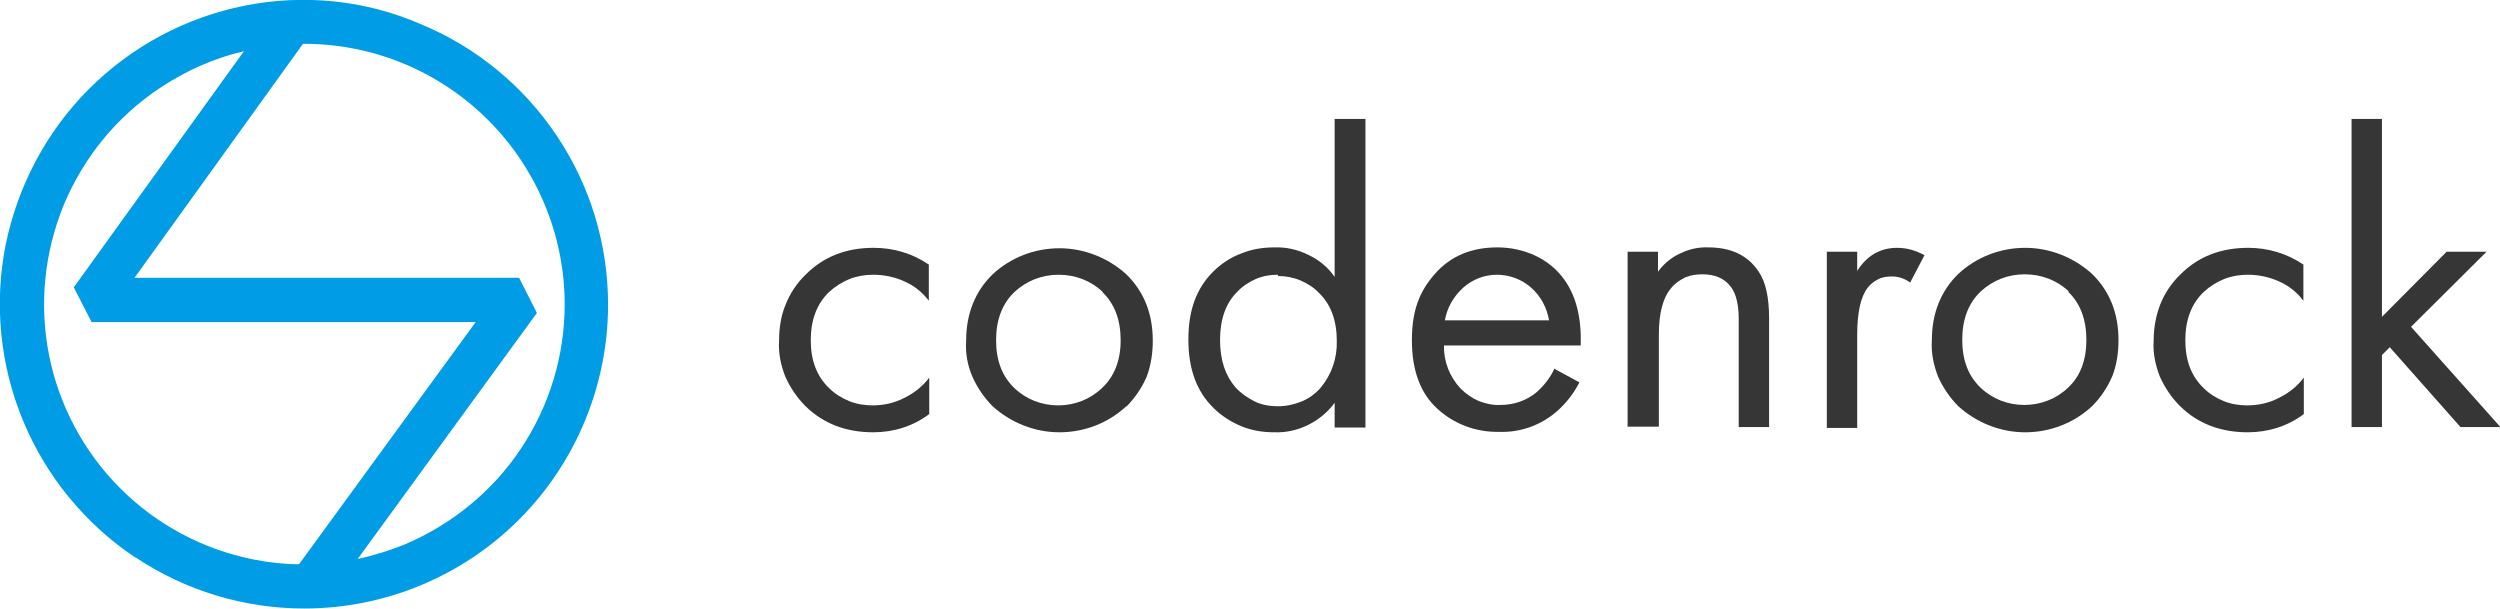 <?xml version="1.0" encoding="UTF-8"?>
<svg id="_Слой_1" data-name="Слой_1" xmlns="http://www.w3.org/2000/svg" version="1.1" viewBox="0 0 576 140.2">
  <!-- Generator: Adobe Illustrator 29.2.1, SVG Export Plug-In . SVG Version: 2.1.0 Build 116)  -->
  <defs>
    <style>
      .st0 {
        fill: #363636;
      }

      .st1 {
        fill: #009de6;
        fill-rule: evenodd;
      }
    </style>
  </defs>
  <path class="st0" d="M541.8,27.4h7v45.6l14.9-15h9.2l-17.4,17.3,20.6,23.1h-9.2l-16.3-18.4-1.8,1.8v16.6h-7V27.4Z"/>
  <path class="st0" d="M530.7,60.9v8.4c-1.5-2-3.4-3.5-5.7-4.5-2.2-1-4.7-1.5-7.1-1.5-1.9,0-3.7.3-5.5,1-1.7.7-3.3,1.7-4.7,3-2.8,2.7-4.2,6.4-4.2,11.1s1.4,8.3,4.2,11c1.3,1.3,2.9,2.3,4.6,3,1.7.7,3.6,1,5.4,1,2.5,0,5-.5,7.3-1.7,2.3-1.1,4.3-2.7,5.8-4.7v8.4c-3.7,2.8-8.2,4.2-12.9,4.2-6.3,0-11.5-2-15.6-6-2-2-3.6-4.4-4.7-6.9-1-2.6-1.6-5.4-1.4-8.2,0-2.9.5-5.7,1.5-8.3,1-2.6,2.7-5.1,4.7-7,4.1-4.1,9.3-6.1,15.6-6.1,4.5,0,8.9,1.3,12.6,3.8Z"/>
  <path class="st0" d="M482,93.6c-4.2,3.9-9.7,6-15.4,6s-11.2-2.2-15.4-6c-2-2-3.6-4.4-4.7-6.9-1-2.6-1.6-5.4-1.4-8.3,0-6.1,2-11.3,6.1-15.3,4.2-3.9,9.7-6,15.4-6s11.2,2.2,15.4,6c4.1,4,6.1,9.1,6.1,15.3,0,2.8-.4,5.6-1.4,8.2-1.1,2.6-2.7,5-4.7,7ZM476.7,67.2c-2.7-2.6-6.3-4-10.2-4s-7.4,1.4-10.2,4c-2.8,2.7-4.2,6.4-4.2,11.1s1.4,8.3,4.2,11c2.7,2.6,6.3,4,10.1,4s7.4-1.4,10.1-4c2.8-2.6,4.2-6.3,4.2-11s-1.4-8.4-4.2-11.1Z"/>
  <path class="st0" d="M420.9,98.4v-40.4h7v4.4c2.3-3.6,5.4-5.3,9.2-5.3,2.2,0,4.3.6,6.3,1.7l-3.3,6.3c-1.2-.9-2.7-1.4-4.1-1.4-1.1,0-2.2.1-3.2.6-1,.5-1.8,1.1-2.5,2-1.6,2.1-2.4,5.7-2.4,10.9v21.4h-7Z"/>
  <path class="st0" d="M375,98.4v-40.4h7v4.6c1.3-1.8,3.1-3.3,5.1-4.2,2-1,4.3-1.5,6.5-1.4,5.2,0,9.1,1.8,11.6,5.6,1.6,2.3,2.4,5.9,2.4,10.8v25h-7v-24.9c0-3.3-.6-5.8-1.8-7.4-1.5-2-3.7-2.9-6.6-2.9-1.3,0-2.7.2-3.9.7-1.2.6-2.3,1.3-3.2,2.4-2,2.3-2.9,5.9-2.9,10.9v21.1h-7.1Z"/>
  <path class="st0" d="M358,84.9l5.9,3.2c-1.3,2.5-2.9,4.6-5,6.5-3.7,3.3-8.5,5.1-13.6,4.9-5.2.1-10.3-1.8-14.1-5.3-3.9-3.5-5.9-8.8-5.9-15.8s1.8-11.3,5.3-15.3c3.6-4.1,8.4-6.1,14.4-6.1s11.9,2.5,15.4,7.4c2.8,3.9,4,9,3.8,15.2h-31.5c-.1,3.7,1.3,7.2,3.8,9.9,1.2,1.2,2.6,2.2,4.2,2.9,1.6.6,3.3,1,5,.9,3.1,0,6-1,8.3-2.9,1.8-1.6,3.2-3.4,4.2-5.6ZM333,73.8h23.9c-.5-2.9-1.9-5.6-4.2-7.6-2.2-1.9-5-2.9-7.8-2.9-2.9,0-5.7,1.1-7.8,3-2.2,2-3.7,4.6-4.2,7.5Z"/>
  <path class="st0" d="M307.5,63.8V27.4h7.1v71.1h-7.1v-5.7c-1.6,2.2-3.7,3.9-6.1,5.1-2.4,1.2-5.1,1.8-7.8,1.7-2.6,0-5.2-.4-7.6-1.4-2.4-1-4.6-2.4-6.4-4.2-3.9-3.8-5.8-9-5.8-15.8s1.9-11.8,5.7-15.6c1.8-1.8,4-3.3,6.5-4.2,2.4-1,5-1.4,7.6-1.4,2.7-.1,5.4.5,7.8,1.7,2.4,1.1,4.6,2.9,6.1,5.1ZM294.4,63.3c-1.8,0-3.5.3-5.1,1-1.6.7-3.1,1.7-4.3,3-2.6,2.6-3.9,6.3-3.9,11s1.2,8.2,3.6,11c1.3,1.4,2.8,2.4,4.4,3.2s3.5,1.1,5.4,1.1,3.6-.4,5.4-1.1c1.7-.7,3.2-1.8,4.4-3.2,2.5-3,3.8-6.8,3.7-10.7,0-4.8-1.4-8.5-4.1-11.1-1.2-1.3-2.7-2.2-4.3-2.9-1.7-.7-3.4-1-5.1-1Z"/>
  <path class="st0" d="M259.5,93.6c-4.2,3.9-9.7,6-15.4,6s-11.2-2.2-15.4-6c-2-2-3.6-4.4-4.7-6.9-1.1-2.6-1.6-5.4-1.4-8.2,0-6.1,2-11.3,6.1-15.3,4.2-3.9,9.7-6,15.4-6s11.2,2.2,15.4,6c4.1,4,6.1,9.1,6.1,15.3,0,2.8-.4,5.6-1.4,8.3-1.1,2.5-2.7,4.9-4.7,6.9ZM254.1,67.3c-2.7-2.6-6.3-4-10.2-4s-7.4,1.4-10.2,4c-2.8,2.7-4.2,6.4-4.2,11.1s1.4,8.3,4.2,11c2.7,2.6,6.3,4,10.1,4s7.4-1.4,10.1-4c2.8-2.6,4.3-6.3,4.3-11s-1.4-8.4-4.2-11.1Z"/>
  <path class="st0" d="M214,60.9v8.4c-1.5-2-3.4-3.5-5.7-4.5-2.2-1-4.7-1.5-7.1-1.5-1.9,0-3.7.3-5.5,1-1.7.7-3.3,1.7-4.7,3-2.8,2.7-4.2,6.4-4.2,11.1s1.4,8.3,4.2,11c1.3,1.3,2.9,2.3,4.6,3,1.7.7,3.6,1,5.4,1,2.5,0,5-.5,7.3-1.7,2.3-1.1,4.3-2.7,5.8-4.7v8.4c-3.7,2.8-8.2,4.2-12.9,4.2-6.3,0-11.5-2-15.6-6-2-2-3.6-4.4-4.7-6.9-1-2.6-1.6-5.4-1.4-8.2,0-2.8.4-5.7,1.5-8.3,1-2.6,2.7-5.1,4.7-7,4.1-4.1,9.3-6.1,15.6-6.1,4.6,0,8.9,1.3,12.6,3.8Z"/>
  <path class="st1" d="M31.2,128.4c11.5,7.7,25.1,11.8,38.9,11.8h0c18.6,0,36.4-7.4,49.5-20.5,13.1-13.1,20.5-31,20.5-49.5,0-13.9-4.1-27.4-11.8-38.9-7.7-11.5-18.6-20.5-31.5-25.8C84.1,0,70-1.4,56.4,1.3c-13.6,2.7-26.1,9.4-35.9,19.2C10.7,30.3,4.1,42.8,1.3,56.4c-2.7,13.6-1.3,27.7,4,40.5,5.3,12.8,14.3,23.8,25.8,31.5ZM109.6,74.2H21.1l-4.1-8L56.2,11.8c-6.9,1.6-13.4,4.5-19.4,8.5-9.9,6.6-17.5,15.9-22.1,26.9-4.5,11-5.7,23-3.4,34.6,2.3,11.6,8,22.3,16.4,30.7,8.4,8.4,19.1,14.1,30.7,16.4,3.5.7,7,1.1,10.5,1.1l40.7-55.8ZM119.5,64H31L69.8,10.1c0,0,.2,0,.3,0,15.9,0,31.1,6.3,42.4,17.6,11.2,11.2,17.6,26.5,17.6,42.4,0,11.9-3.5,23.4-10.1,33.3-6.6,9.9-16,17.5-26.9,22.1-3.5,1.4-7.1,2.5-10.7,3.3l41.3-56.7-4.1-8.1Z"/>
</svg>